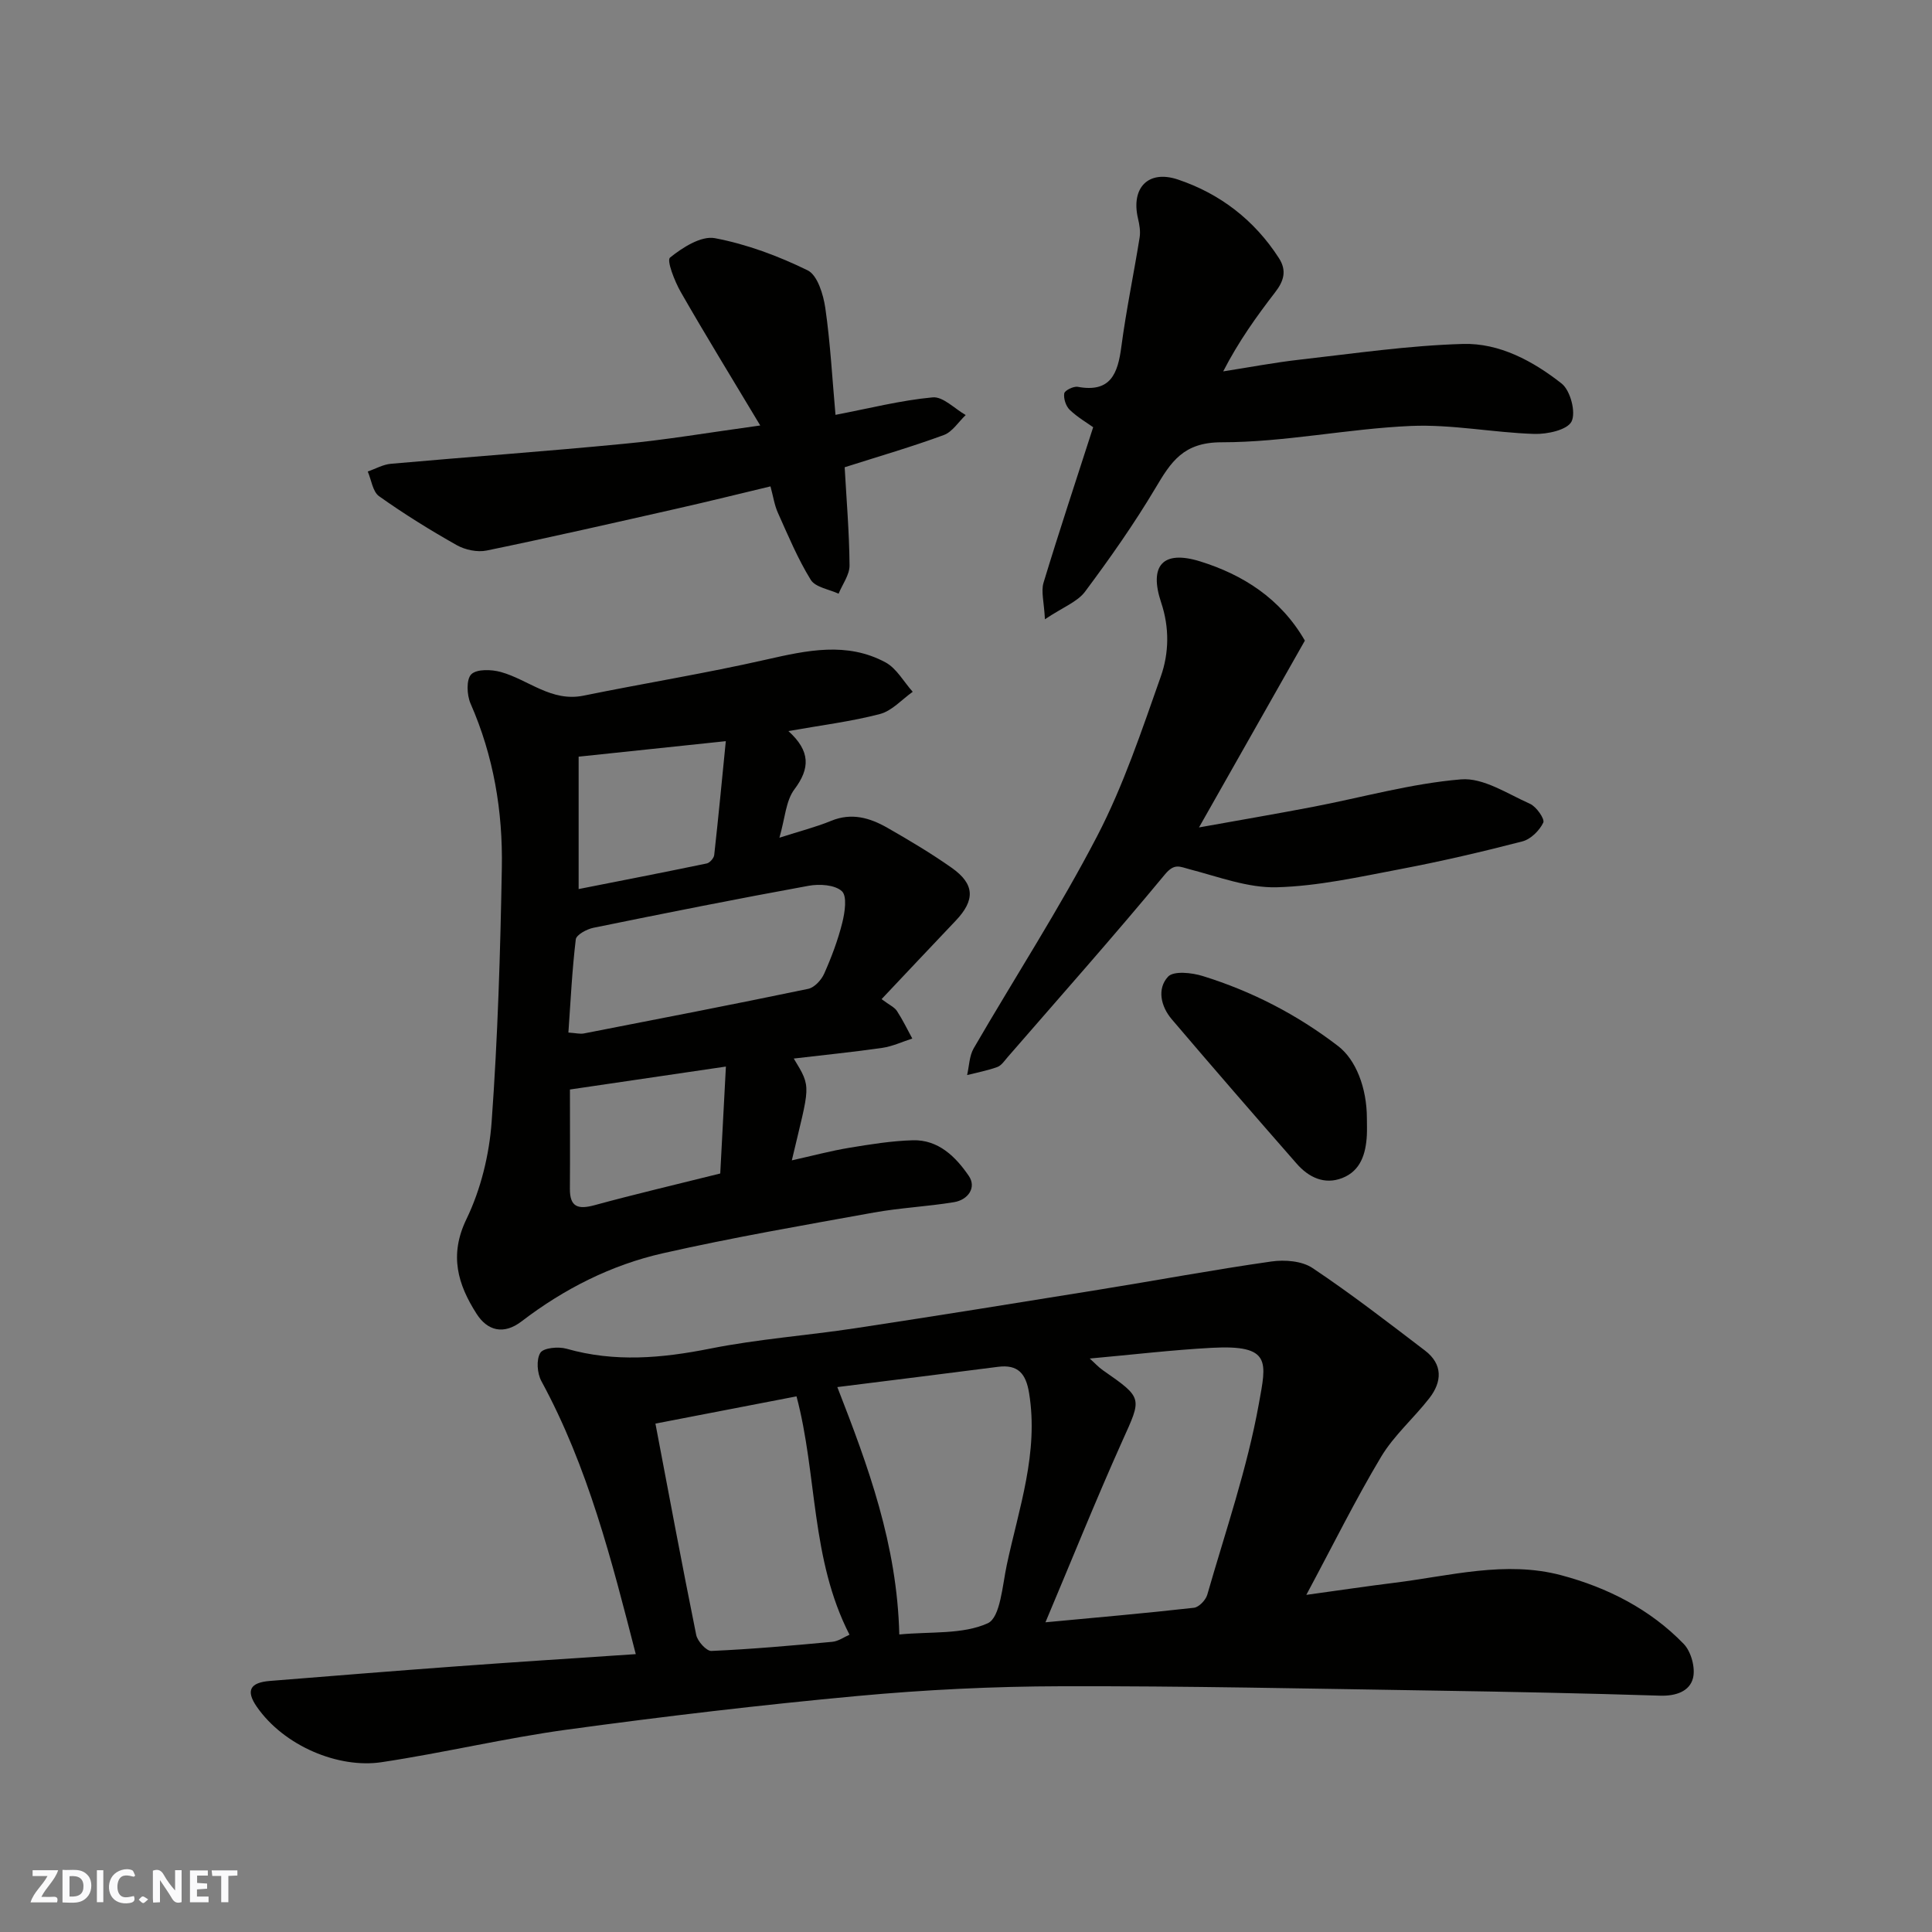 <svg enable-background="new 0 0 400 400" viewBox="0 0 400 400" xmlns="http://www.w3.org/2000/svg"><rect x="0" y="0" width="400" height="400" fill="#808080" stroke="none"/><g fill="#fafafb"><path d="m37.59 393.81c-.92.31-1.52.05-2-.78-.7-1.2-1.52-2.34-2.47-3.78v4.59c-.55.03-.95.05-1.41.07-.03-.37-.06-.64-.06-.91 0-1.91 0-3.81 0-5.7 1.13-.41 1.77-.03 2.29.91.62 1.11 1.38 2.14 2.31 3.19v-4.2h1.35v6.61z"/><path d="m12.94 393.88v-6.75c1.9.19 3.93-.54 5.37 1.29.8 1.01.78 2.88.03 3.97-1.37 1.97-3.4 1.51-5.4 1.49m1.45-1.22c2.04.12 2.92-.58 2.89-2.21-.03-1.51-.98-2.19-2.89-2z"/><path d="m11.81 393.87h-5.49c.68-2.18 2.47-3.48 3.51-5.45h-3.08v-1.21h5.29c-.71 2.13-2.44 3.48-3.47 5.51.86 0 1.63.04 2.39-.01.79-.05 1.14.21.85 1.16"/><path d="m39.33 393.86v-6.61h3.7v1.07h-2.22v1.52c.68.04 1.34.09 2.07.13v1.07c-.72.05-1.38.09-2.1.14v1.48h2.4v1.19h-3.85z"/><path d="m27.71 388.56c-1.15-.3-2.46-.61-3.1.64-.37.73-.41 1.93-.06 2.67.63 1.35 1.99.93 3.17.68.35.94-.01 1.32-.93 1.46-1.62.25-3.05-.27-3.76-1.48-.73-1.24-.6-3.03.31-4.17.88-1.11 2.71-1.7 4-1.16.32.13.44.74.65 1.12-.1.08-.19.16-.28.24"/><path d="m49.15 387.24v1.07c-.59.02-1.17.05-1.87.08v5.44h-1.48v-5.44h-1.85c-.05-.4-.08-.73-.13-1.15z"/><path d="m20.06 387.21h1.33v6.62h-1.33z"/><path d="m30.68 393.25c-.49.38-.8.79-1.05.76-.32-.05-.6-.45-.9-.7.26-.24.51-.64.8-.67.29-.04.62.3 1.15.61"/></g><path d="m131.63 342.47c-4.97-19.33-9.87-38.73-19.54-56.52-.88-1.61-1.09-4.45-.22-5.86.64-1.04 3.73-1.33 5.42-.85 9.97 2.84 19.75 1.97 29.77-.03 9.93-1.98 20.1-2.71 30.12-4.23 16.79-2.55 33.56-5.25 50.32-7.96 11.91-1.92 23.77-4.14 35.71-5.84 2.77-.4 6.34-.12 8.53 1.35 8 5.34 15.63 11.25 23.29 17.09 3.71 2.83 3.55 6.45.9 9.86-3.22 4.14-7.33 7.7-9.99 12.14-5.32 8.89-9.92 18.21-15.48 28.58 7.26-1 12.7-1.82 18.15-2.49 11.53-1.42 23.11-4.66 34.68-1.56 9.51 2.54 18.34 7.01 25.3 14.2 1.54 1.59 2.46 4.96 1.93 7.07-.69 2.76-3.55 3.75-6.79 3.65-15.59-.49-31.19-.81-46.78-1.05-25.76-.4-51.51-.97-77.27-.9-14.03.03-28.11.72-42.08 2.01-20.06 1.85-40.09 4.23-60.06 6.95-12.91 1.76-25.63 4.82-38.52 6.76-8.94 1.35-20.22-3.35-25.85-11.47-2.33-3.36-1.4-5.02 2.71-5.35 12.79-1.03 25.58-2.06 38.37-3 12.48-.92 24.96-1.71 37.38-2.55zm84.82-6.59c10.54-.99 20.66-1.87 30.75-3.01 1.03-.12 2.43-1.59 2.75-2.69 3.77-13.13 8.27-26.14 10.68-39.53 1.56-8.66 2.7-12.27-9.74-11.6-8.31.45-16.6 1.44-25.27 2.22 1.07.96 1.81 1.79 2.7 2.41 8.38 5.83 8.09 5.68 4.06 14.62-5.53 12.32-10.56 24.86-15.93 37.58zm-30.26 2.52c6.51-.63 13.1.04 18.31-2.32 2.62-1.19 3.03-7.83 3.95-12.11 2.5-11.71 6.63-23.21 4.61-35.56-.65-3.98-2.25-5.97-6.46-5.42-11.13 1.44-22.27 2.81-33.24 4.19 6.41 16.44 12.37 32.58 12.83 51.22zm-21.28-49.3c-10.32 1.99-19.86 3.84-29.21 5.64 2.73 14.35 5.47 29.07 8.44 43.74.27 1.33 2.12 3.38 3.16 3.33 8.35-.37 16.69-1.11 25.01-1.89 1.29-.12 2.51-1.02 3.57-1.47-8.07-15.72-6.65-33.11-10.97-49.35z" fill="#010100"/><path d="m164.34 219.16c3.79 6.22 3.29 5.39-.4 21.08 4.23-.94 8.02-1.96 11.88-2.6 4.35-.72 8.75-1.43 13.15-1.56 5.32-.16 8.93 3.45 11.61 7.38 1.65 2.41-.16 4.97-3.08 5.44-5.49.9-11.09 1.16-16.56 2.14-14.59 2.64-29.22 5.16-43.67 8.43-10.72 2.42-20.5 7.38-29.29 14.11-3.71 2.84-7.07 1.94-9.31-1.57-3.87-6.06-5.73-12.11-2.09-19.62 2.97-6.15 4.72-13.31 5.21-20.15 1.27-17.49 1.8-35.05 2.11-52.59.21-11.69-1.7-23.12-6.48-33.99-.77-1.76-.91-4.99.15-6.05 1.13-1.12 4.18-1.02 6.12-.48 5.71 1.59 10.44 6.25 17.11 4.9 12.61-2.57 25.34-4.63 37.88-7.48 8.39-1.9 16.64-3.72 24.64.58 2.31 1.24 3.79 4.03 5.65 6.1-2.25 1.59-4.3 3.95-6.79 4.6-5.91 1.55-12.04 2.3-18.95 3.53 4.59 4.16 4.5 7.73 1.24 12.07-1.78 2.37-1.93 5.97-3.1 10.01 4.36-1.4 7.62-2.22 10.7-3.49 4.26-1.76 8.06-.62 11.68 1.45 4.53 2.59 9.03 5.27 13.29 8.27 4.8 3.38 4.88 6.7.81 10.97-5.12 5.38-10.2 10.79-15.33 16.22 1.66 1.24 2.68 1.68 3.18 2.45 1.19 1.82 2.14 3.8 3.18 5.71-2.07.66-4.09 1.62-6.21 1.93-5.97.86-12 1.46-18.33 2.21zm-46.66-5.38c1.59.11 2.42.33 3.18.19 15.5-3.02 31.01-6.02 46.47-9.24 1.3-.27 2.74-1.85 3.32-3.17 1.51-3.4 2.84-6.93 3.74-10.54.53-2.13 1.03-5.48-.09-6.51-1.45-1.33-4.63-1.53-6.87-1.12-14.89 2.71-29.74 5.67-44.58 8.7-1.37.28-3.53 1.45-3.64 2.4-.76 6.33-1.07 12.71-1.53 19.29zm2.12-57.12v27.41c8.7-1.72 17.62-3.45 26.52-5.3.63-.13 1.47-1.09 1.55-1.74.88-7.91 1.63-15.83 2.4-23.58-10.46 1.1-20.06 2.11-30.47 3.21zm29.32 86.3c.36-6.85.75-14.2 1.17-22.14-11.22 1.65-21.62 3.18-32.29 4.75 0 6.94.04 13.74-.01 20.54-.03 3.85 1.74 4.32 5.11 3.41 8.31-2.27 16.7-4.23 26.02-6.56z" fill="#010100"/><path d="m270.16 132.63c-7.17 12.65-14.31 25.26-21.92 38.68 8.17-1.47 15.87-2.78 23.55-4.25 10.23-1.96 20.37-4.84 30.69-5.7 4.61-.39 9.63 2.99 14.29 5.06 1.32.59 3.1 3.15 2.75 3.89-.78 1.64-2.59 3.44-4.32 3.89-8.34 2.16-16.75 4.12-25.21 5.73-8.5 1.61-17.08 3.54-25.66 3.77-5.96.16-12.03-2.17-17.97-3.71-2.12-.55-3.19-1.35-5.2 1.08-10.6 12.8-21.64 25.24-32.54 37.8-.65.75-1.29 1.74-2.15 2.05-2.01.73-4.15 1.13-6.24 1.66.43-1.86.45-3.95 1.36-5.53 8.51-14.67 17.77-28.94 25.58-43.97 5.44-10.47 9.22-21.86 13.17-33.04 1.7-4.83 1.8-10.11.07-15.27-2.54-7.59.24-10.98 8.1-8.53 8.75 2.73 16.58 7.61 21.65 16.39z" fill="#010100"/><path d="m226.33 88.45c-1.27-.91-3.25-2.06-4.86-3.6-.79-.77-1.3-2.33-1.13-3.4.1-.62 1.92-1.52 2.8-1.36 6.81 1.25 8.29-2.74 9.02-8.29 1-7.58 2.58-15.09 3.79-22.65.2-1.26-.04-2.65-.34-3.92-1.48-6.28 2.06-10.14 8.27-8.06 8.72 2.93 15.83 8.39 20.9 16.26 1.7 2.63 1 4.79-.78 7.09-3.87 5.02-7.56 10.17-10.75 16.37 5.29-.82 10.56-1.83 15.87-2.43 11.24-1.27 22.49-2.93 33.77-3.25 7.56-.22 14.54 3.56 20.43 8.2 1.81 1.42 3 5.96 2.05 7.86-.88 1.75-5.03 2.65-7.7 2.57-8.54-.27-17.09-2.02-25.58-1.65-13.09.57-26.12 3.38-39.18 3.38-7.92 0-10.46 4.04-13.7 9.5-4.41 7.41-9.4 14.5-14.56 21.42-1.57 2.11-4.52 3.19-8.31 5.72-.18-3.59-.83-5.75-.29-7.56 3.25-10.7 6.78-21.32 10.28-32.2z" fill="#010100"/><path d="m157.4 88.09c-5.91-9.87-11.32-18.66-16.45-27.62-1.27-2.22-2.96-6.54-2.23-7.14 2.59-2.09 6.45-4.55 9.28-4.02 6.61 1.25 13.15 3.69 19.21 6.66 2.04 1 3.25 4.99 3.66 7.79 1.05 7.28 1.44 14.66 2.11 22.13 7.05-1.35 13.53-3.01 20.12-3.62 2.15-.2 4.55 2.36 6.84 3.66-1.5 1.42-2.76 3.49-4.54 4.14-6.54 2.41-13.26 4.36-20.52 6.67.36 6.51.95 13.41 1.01 20.31.02 1.95-1.47 3.92-2.27 5.87-1.97-.92-4.8-1.32-5.76-2.87-2.69-4.36-4.69-9.17-6.8-13.87-.72-1.59-.97-3.39-1.54-5.48-6.56 1.57-12.85 3.13-19.17 4.56-13.18 2.98-26.35 5.99-39.58 8.72-1.94.4-4.46-.13-6.22-1.12-5.51-3.11-10.91-6.46-16.06-10.12-1.33-.94-1.6-3.38-2.35-5.12 1.6-.55 3.17-1.46 4.81-1.6 16.05-1.43 32.12-2.57 48.16-4.13 8.72-.81 17.4-2.3 28.29-3.8z" fill="#010100"/><path d="m283 231.57c0 1.17.05 2.34-.01 3.5-.21 3.78-1.26 7.32-5.07 8.82-3.73 1.47-7-.15-9.48-2.99-8.67-9.9-17.3-19.84-25.83-29.86-2.27-2.66-3.1-6.32-.78-8.83 1.15-1.24 4.91-.84 7.16-.14 10.18 3.15 19.56 7.99 28.04 14.5 3.66 2.79 5.97 8.62 5.97 15z" fill="#010100"/></svg>